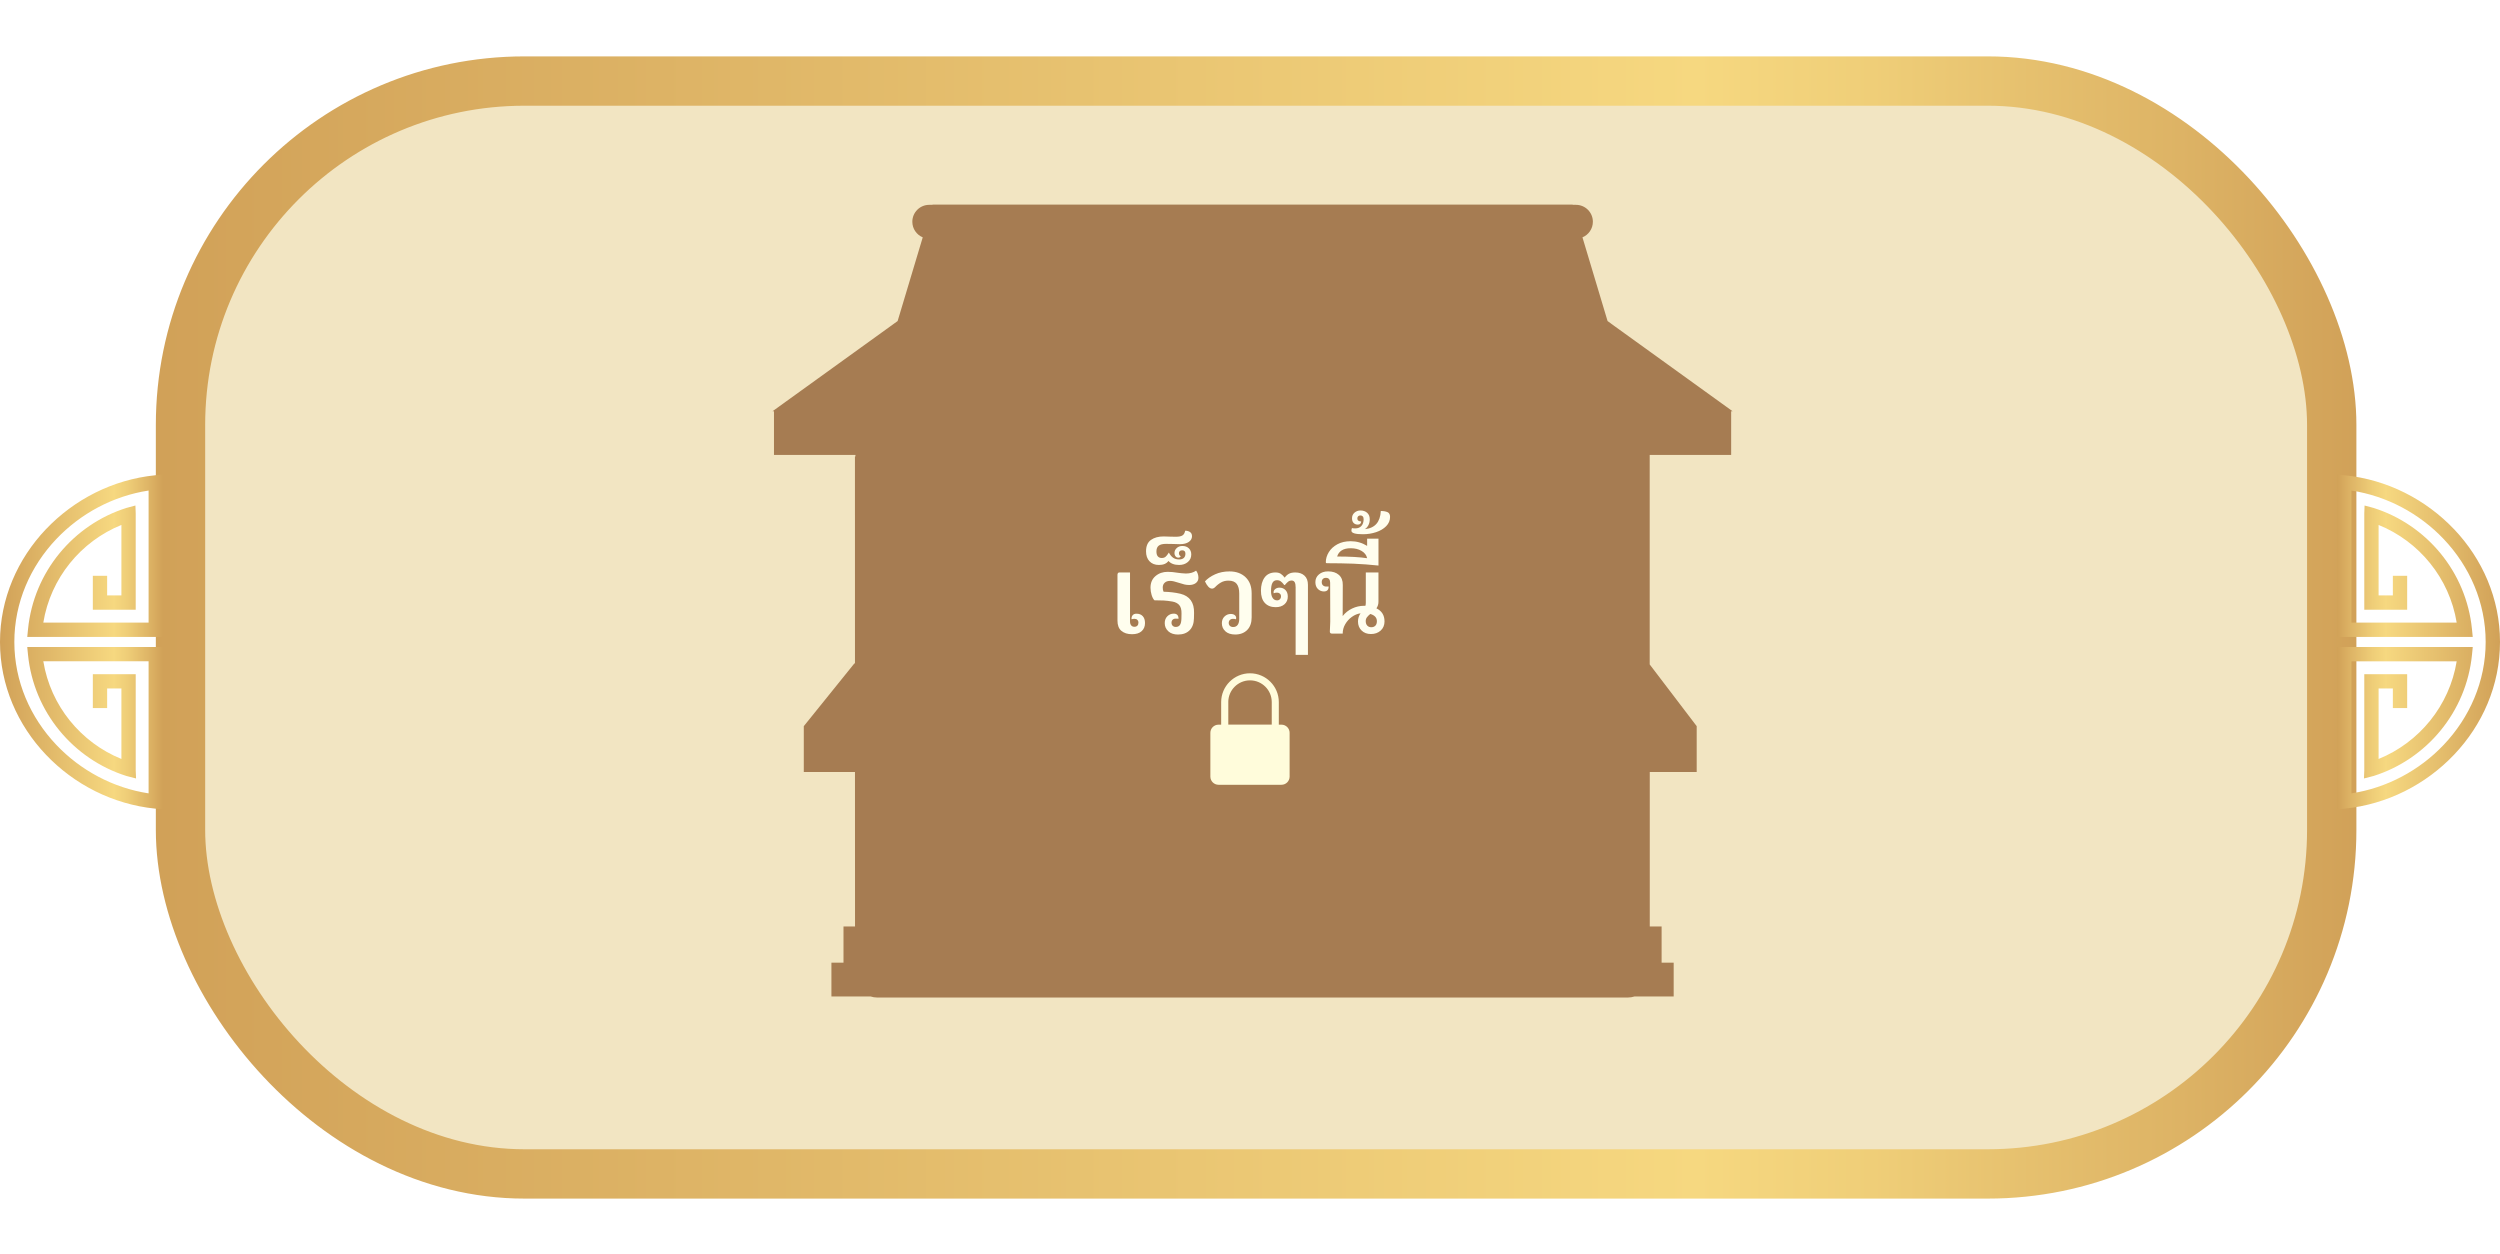 <?xml version="1.0" encoding="UTF-8"?>
<svg id="b" data-name="Layer_2" xmlns="http://www.w3.org/2000/svg" xmlns:xlink="http://www.w3.org/1999/xlink" viewBox="0 0 962.73 483">
  <defs>
    <linearGradient id="d" data-name="New Gradient Swatch 3" x1="57.01" y1="238.64" x2="904.44" y2="238.64" gradientUnits="userSpaceOnUse">
      <stop offset="0" stop-color="#d1a158"/>
      <stop offset=".7" stop-color="#f6d880"/>
      <stop offset=".78" stop-color="#efce78"/>
      <stop offset=".92" stop-color="#ddb365"/>
      <stop offset="1" stop-color="#d1a158"/>
    </linearGradient>
    <filter id="e" data-name="drop-shadow-1" x="38.9" y="0" width="890" height="483" filterUnits="userSpaceOnUse">
      <feOffset dx="3" dy="3"/>
      <feGaussianBlur result="f" stdDeviation="7"/>
      <feFlood flood-color="#000" flood-opacity=".35"/>
      <feComposite in2="f" operator="in"/>
      <feComposite in="SourceGraphic"/>
    </filter>
    <linearGradient id="g" data-name="New Gradient Swatch 3" x1="4558.72" y1="247.21" x2="4621.44" y2="247.21" gradientTransform="translate(5521.44) rotate(-180) scale(1 -1)" xlink:href="#d"/>
    <linearGradient id="h" data-name="New Gradient Swatch 3" x1="12.37" y1="247.21" x2="75.09" y2="247.21" gradientTransform="translate(-12.37)" xlink:href="#d"/>
    <filter id="i" data-name="drop-shadow-2" x="284.9" y="66" width="395" height="331" filterUnits="userSpaceOnUse">
      <feOffset dx="1" dy="1"/>
      <feGaussianBlur result="j" stdDeviation="4"/>
      <feFlood flood-color="#000" flood-opacity=".49"/>
      <feComposite in2="j" operator="in"/>
      <feComposite in="SourceGraphic"/>
    </filter>
  </defs>
  <g id="c" data-name="วัด">
    <g>
      <rect x="66.51" y="28.21" width="828.42" height="420.86" rx="132.46" ry="132.46" style="fill: #f2e5c2; filter: url(#e); stroke: url(#d); stroke-linecap: round; stroke-linejoin: round; stroke-width: 19px;"/>
      <path d="M945.04,203.79c10.85,11.43,17.69,26.67,17.69,43.42,0,16.75-6.83,32-17.69,43.42-10.85,11.43-25.74,19.1-42.01,20.76l-3.03.31v-62.55s52.24,0,52.24,0l-.3,3.03c-2.21,22.01-17.44,40.16-37.88,46.64l-3.72.96.13-3.11v-37.05h16.51v13.06h-5.51v-7.55s-5.49,0-5.49,0v27.14c15.63-6.34,27.28-20.49,30.07-37.61h-40.54s0,50.86,0,50.86c13.7-2.1,26.25-8.89,35.53-18.68,9.97-10.51,16.17-24.4,16.17-39.63,0-15.23-6.2-29.12-16.17-39.63-9.29-9.79-21.83-16.58-35.53-18.68v50.86s40.54,0,40.54,0c-2.79-17.11-14.43-31.27-30.07-37.61v27.14s5.49,0,5.49,0v-7.55h5.51v13.06s-16.51,0-16.51,0v-37.05s.11-3.08.11-3.08l3.47.93c20.44,6.48,35.67,24.63,37.88,46.64l.3,3.03h-52.24s0-62.55,0-62.55l3.03.31c16.26,1.65,31.15,9.33,42.01,20.76Z" style="fill: url(#g);"/>
      <path d="M17.69,203.79C6.83,215.22,0,230.46,0,247.21c0,16.75,6.83,32,17.69,43.42,10.85,11.43,25.74,19.1,42.01,20.76l3.03.31v-62.55s-52.24,0-52.24,0l.3,3.03c2.21,22.01,17.44,40.16,37.88,46.64l3.72.96-.13-3.11v-37.05h-16.51v13.06h5.51s0-7.55,0-7.55h5.49v27.14c-15.63-6.34-27.28-20.49-30.07-37.61h40.54v50.86c-13.7-2.1-26.25-8.89-35.53-18.68-9.97-10.51-16.17-24.4-16.17-39.63,0-15.23,6.2-29.12,16.17-39.63,9.29-9.79,21.83-16.58,35.53-18.68v50.86H16.68c2.79-17.11,14.43-31.27,30.07-37.61v27.14h-5.49v-7.55h-5.51v13.06s16.51,0,16.51,0v-37.05l-.11-3.08-3.47.93c-20.44,6.48-35.67,24.63-37.88,46.64l-.3,3.03h52.24s0-62.55,0-62.55l-3.03.31c-16.26,1.65-31.15,9.33-42.01,20.76Z" style="fill: url(#h);"/>
    </g>
    <g>
      <path d="M619.47,123.65l-1.41-1.02-9.67-32.23c2.36-.98,4.01-3.3,4.01-6.01,0-3.59-2.91-6.51-6.51-6.51h-1.26l-.02-.08h-246.49l-.02.08h-1.26c-3.59,0-6.51,2.91-6.51,6.51,0,2.71,1.66,5.03,4.01,6.01l-9.67,32.23-2.74,1.98-.37.27-45.07,32.49h.56v16.81h31.37v.61h-.19s.01,79.69.01,79.69h-.23l-19.48,24.16v17.66h19.71l.02,59.48h-4.44v13.94h-4.65v13.01h15.08c.82.27,1.69.41,2.6.41h288.99c.91,0,1.79-.15,2.61-.41h15.07v-13.01h-4.65v-13.94h-4.56v-11.34s0,0,0,0v-48.14s18.07,0,18.07,0v-17.66l-18.1-23.77v-80.69s31.37,0,31.37,0v-16.81h.56l-46.76-33.71Z" style="fill: #a67c52; filter: url(#i);"/>
      <g>
        <path d="M431.82,242.93c-1-.87-1.49-2.18-1.49-3.93v-17.58c0-.65.26-.98.78-.98h4.05v18.89c0,.63.15,1.12.45,1.49.3.37.71.55,1.23.55.49,0,.87-.14,1.15-.43s.41-.67.41-1.17c0-.44-.14-.79-.41-1.06-.27-.27-.64-.41-1.1-.41-.38,0-.76.06-1.15.16v-.29c0-.52.16-.95.49-1.31.33-.35.8-.53,1.43-.53,1.01,0,1.81.31,2.39.94.59.63.88,1.51.88,2.66,0,1.31-.43,2.35-1.29,3.13s-2.09,1.17-3.7,1.17c-1.75,0-3.11-.44-4.11-1.31Z" style="fill: #fffeee;"/>
        <path d="M449.92,243.1c-.93-.82-1.39-1.87-1.39-3.15,0-1.09.34-1.97,1.02-2.64.68-.67,1.5-1,2.45-1,1.23,0,1.84.65,1.84,1.96-.25-.03-.6-.04-1.06-.04-.52,0-.92.14-1.21.43s-.43.67-.43,1.17c0,.46.15.85.45,1.15.3.3.69.45,1.19.45.74,0,1.27-.26,1.62-.78.34-.52.52-1.29.55-2.33l.04-2.04c.03-1.44-.25-2.52-.84-3.23-.59-.71-1.47-1.17-2.64-1.39-1.23-.22-2.36-.35-3.39-.41-1.04-.05-2.22-.08-3.56-.08-.44-.44-.8-1.12-1.08-2.04s-.43-1.87-.43-2.82c0-1.88.64-3.37,1.92-4.46,1.28-1.09,2.85-1.64,4.7-1.64,1.14,0,2.45.12,3.93.37.25.03.69.08,1.33.16.64.08,1.22.12,1.74.12,1.58,0,2.89-.37,3.93-1.1.25.27.46.65.63,1.15.18.49.27,1.02.27,1.59,0,.85-.33,1.52-.98,2.02-.65.5-1.51.76-2.58.76-.63,0-1.23-.07-1.8-.2-.57-.14-1.31-.35-2.21-.65-.79-.25-1.42-.43-1.9-.55-.48-.12-.96-.18-1.45-.18-.87,0-1.56.23-2.06.7-.5.46-.76,1.08-.76,1.84,0,.71.11,1.25.33,1.64,2.34.05,4.51.31,6.5.78,3.57.9,5.32,3.37,5.23,7.4l-.04,2.04c-.03,1.96-.58,3.5-1.66,4.6-1.08,1.1-2.57,1.66-4.48,1.66-1.55,0-2.79-.41-3.72-1.23Z" style="fill: #fffeee;"/>
        <path d="M442.66,216.15c-.89-.95-1.33-2.23-1.33-3.84,0-2.02.63-3.48,1.88-4.38,1.25-.9,2.89-1.35,4.91-1.35.44,0,1.25.03,2.45.08l2.29.04c1.06,0,1.87-.16,2.43-.47.56-.31.93-.93,1.12-1.86.76,0,1.39.18,1.88.53.49.35.74.89.74,1.59,0,.9-.42,1.64-1.25,2.21-.83.57-1.97.86-3.41.86l-2.7-.08-2.66-.04c-1.28,0-2.21.23-2.8.7-.59.46-.88,1.2-.88,2.21,0,.87.18,1.51.55,1.92.37.41.87.61,1.49.61s1.09-.16,1.47-.47c.38-.31.8-.85,1.27-1.62.49.9,1.04,1.57,1.66,2s1.38.65,2.31.65c.79,0,1.39-.2,1.8-.59.41-.39.61-.93.61-1.62,0-.87-.41-1.31-1.23-1.31-.41,0-.72.1-.94.31-.22.2-.33.47-.33.8,0,.55.23.94.7,1.19-.16.35-.48.53-.94.53-.41,0-.76-.16-1.04-.49s-.43-.76-.43-1.31c0-.74.29-1.37.86-1.9.57-.53,1.3-.8,2.17-.8,1.04,0,1.87.3,2.49.9.63.6.94,1.39.94,2.37,0,1.2-.44,2.17-1.33,2.92-.89.75-2,1.12-3.33,1.12-1.85,0-3.23-.52-4.13-1.55-.71,1.04-1.94,1.55-3.68,1.55-1.53,0-2.73-.48-3.62-1.43Z" style="fill: #fffeee;"/>
        <path d="M471.92,243.12c-.93-.8-1.39-1.85-1.39-3.13,0-1.06.34-1.92,1.02-2.58.68-.65,1.49-.98,2.41-.98.63,0,1.13.14,1.51.43.38.29.57.66.57,1.12,0,.22-.03.38-.08.49-.3-.11-.68-.16-1.15-.16-.49,0-.89.14-1.19.43-.3.29-.45.66-.45,1.12,0,.49.16.88.47,1.17.31.29.73.43,1.25.43.76,0,1.34-.28,1.74-.84.4-.56.59-1.34.59-2.35v-9.73c0-1.61-.32-2.83-.96-3.68-.64-.84-1.71-1.27-3.21-1.27-1.09,0-2.05.24-2.88.72s-1.62,1.11-2.35,1.9c-.22.16-.4.28-.55.35-.15.07-.33.1-.55.1-.93,0-1.83-.93-2.7-2.78.95-1.06,2.26-1.97,3.9-2.72,1.65-.75,3.5-1.12,5.54-1.12,2.56,0,4.63.74,6.19,2.23,1.57,1.49,2.35,3.55,2.35,6.2v9.28c0,2.07-.57,3.69-1.72,4.85s-2.69,1.74-4.62,1.74c-1.58,0-2.84-.4-3.76-1.21Z" style="fill: #fffeee;"/>
        <path d="M498.95,226.37c0-1.04-.13-1.76-.39-2.19-.26-.42-.66-.63-1.21-.63-.46,0-.89.14-1.27.43-.38.29-.82.73-1.31,1.33h-.2c-.49-.65-.94-1.13-1.35-1.43-.41-.3-.9-.45-1.47-.45-.79,0-1.37.34-1.74,1.02-.37.68-.55,1.73-.55,3.15,0,1.12.2,2,.61,2.64.41.64.98.96,1.72.96.44,0,.8-.14,1.08-.43.29-.29.43-.66.43-1.12,0-.44-.14-.78-.43-1.04-.29-.26-.65-.39-1.08-.39-.49,0-.93.08-1.31.25-.03-.11-.04-.25-.04-.41,0-.46.22-.87.65-1.23.44-.35.98-.53,1.64-.53.93,0,1.69.31,2.29.92.6.61.9,1.45.9,2.52,0,1.23-.42,2.21-1.27,2.96-.85.75-1.98,1.12-3.39,1.12-1.77,0-3.16-.54-4.17-1.62-1.01-1.08-1.51-2.65-1.51-4.72s.47-3.8,1.41-5.09,2.34-1.94,4.19-1.94c.82,0,1.49.17,2.02.51.53.34,1.04.84,1.53,1.49.44-.63.97-1.12,1.59-1.47.63-.35,1.46-.53,2.49-.53,1.47,0,2.65.41,3.54,1.23s1.33,2,1.33,3.56v26.95h-4.74v-25.8Z" style="fill: #fffeee;"/>
        <path d="M533.17,239.25c0,1.5-.5,2.69-1.49,3.58-1,.89-2.24,1.33-3.74,1.33s-2.67-.45-3.6-1.35c-.93-.9-1.39-2.06-1.39-3.48,0-1.15.33-2.19.98-3.15-1.17.16-2.28.62-3.33,1.37-1.05.75-1.9,1.69-2.56,2.82s-.98,2.34-.98,3.62h-4.13c-.55,0-.82-.27-.82-.82,0-.3.01-.57.04-.82.08-1.39.12-2.39.12-2.98l-.04-15.01c0-.54-.13-.99-.39-1.33-.26-.34-.66-.51-1.21-.51s-.92.14-1.21.43c-.29.29-.43.69-.43,1.21,0,.55.16.97.49,1.27.33.3.76.45,1.31.45h.86c0,1.25-.61,1.88-1.84,1.88-.9,0-1.67-.32-2.31-.96-.64-.64-.96-1.52-.96-2.64,0-1.2.46-2.19,1.37-2.96.91-.78,2.09-1.17,3.54-1.17,1.74,0,3.13.46,4.15,1.37,1.02.91,1.52,2.2,1.49,3.86l-.04,11.98c.98-1.25,2.2-2.23,3.66-2.92,1.46-.69,2.99-1.04,4.6-1.04h.49c.11-.3.16-.68.16-1.15v-11.69h4.87v11.33c0,.9-.26,1.73-.78,2.49,2.07,1.01,3.11,2.67,3.11,4.99ZM529.66,240.93c.38-.41.57-.98.57-1.72,0-1.36-.85-2.29-2.54-2.78-.57.46-1.01.9-1.31,1.31-.3.41-.45.89-.45,1.43,0,.74.2,1.32.59,1.74.4.42.92.63,1.57.63s1.17-.2,1.55-.61Z" style="fill: #fffeee;"/>
        <path d="M530.84,207.44v10.35c-3.3-.35-6.52-.59-9.67-.72-3.15-.12-6.55-.18-10.2-.18-.16,0-.27-.03-.33-.08-.05-.05-.08-.15-.08-.29,0-1.34.38-2.63,1.15-3.88.76-1.25,1.87-2.27,3.31-3.05,1.45-.78,3.15-1.17,5.11-1.17,2.29,0,4.4.6,6.34,1.8v-2.78h4.38ZM526.47,214.96c-.25-1.17-.95-2.11-2.13-2.8-1.17-.7-2.58-1.04-4.21-1.04-1.47,0-2.64.29-3.5.86-.86.57-1.42,1.35-1.7,2.33,4.83,0,8.67.22,11.53.65Z" style="fill: #fffeee;"/>
        <path d="M534.36,197.24c.63.31.94.92.94,1.82,0,1.36-.5,2.55-1.49,3.56-.99,1.01-2.29,1.78-3.88,2.31-1.6.53-3.28.8-5.05.8-2.97,0-4.46-.45-4.46-1.35,0-.35.07-.7.2-1.02.33.08.75.12,1.27.12,1.01,0,1.8-.31,2.37-.94.57-.63.86-1.49.86-2.58,0-.49-.11-.86-.33-1.1-.22-.25-.52-.37-.9-.37-.35,0-.64.1-.86.31-.22.2-.33.48-.33.84,0,.76.49,1.15,1.47,1.15,0,.38-.11.68-.33.9-.22.22-.53.33-.94.33-.68,0-1.23-.21-1.64-.63-.41-.42-.61-1.03-.61-1.82,0-.87.32-1.59.96-2.15.64-.56,1.41-.84,2.31-.84,1.01,0,1.85.29,2.54.88.68.59,1.02,1.42,1.02,2.51,0,.82-.16,1.55-.49,2.21s-.79,1.19-1.39,1.59c3.87-.38,5.92-2.71,6.13-6.99,1.12,0,1.99.16,2.62.47Z" style="fill: #fffeee;"/>
      </g>
      <path d="M493.48,279.06h-1.02v-8.68c0-6.12-4.98-11.1-11.1-11.1s-11.1,4.98-11.1,11.1v8.68h-1.02c-1.73,0-3.14,1.41-3.14,3.14v16.87c0,1.73,1.41,3.14,3.14,3.14h24.24c1.73,0,3.14-1.41,3.14-3.14v-16.87c0-1.73-1.41-3.14-3.14-3.14ZM473,270.37c0-4.61,3.75-8.37,8.37-8.37s8.37,3.75,8.37,8.37v8.68h-16.73v-8.68Z" style="fill: #fffcdb;"/>
    </g>
  </g>
</svg>